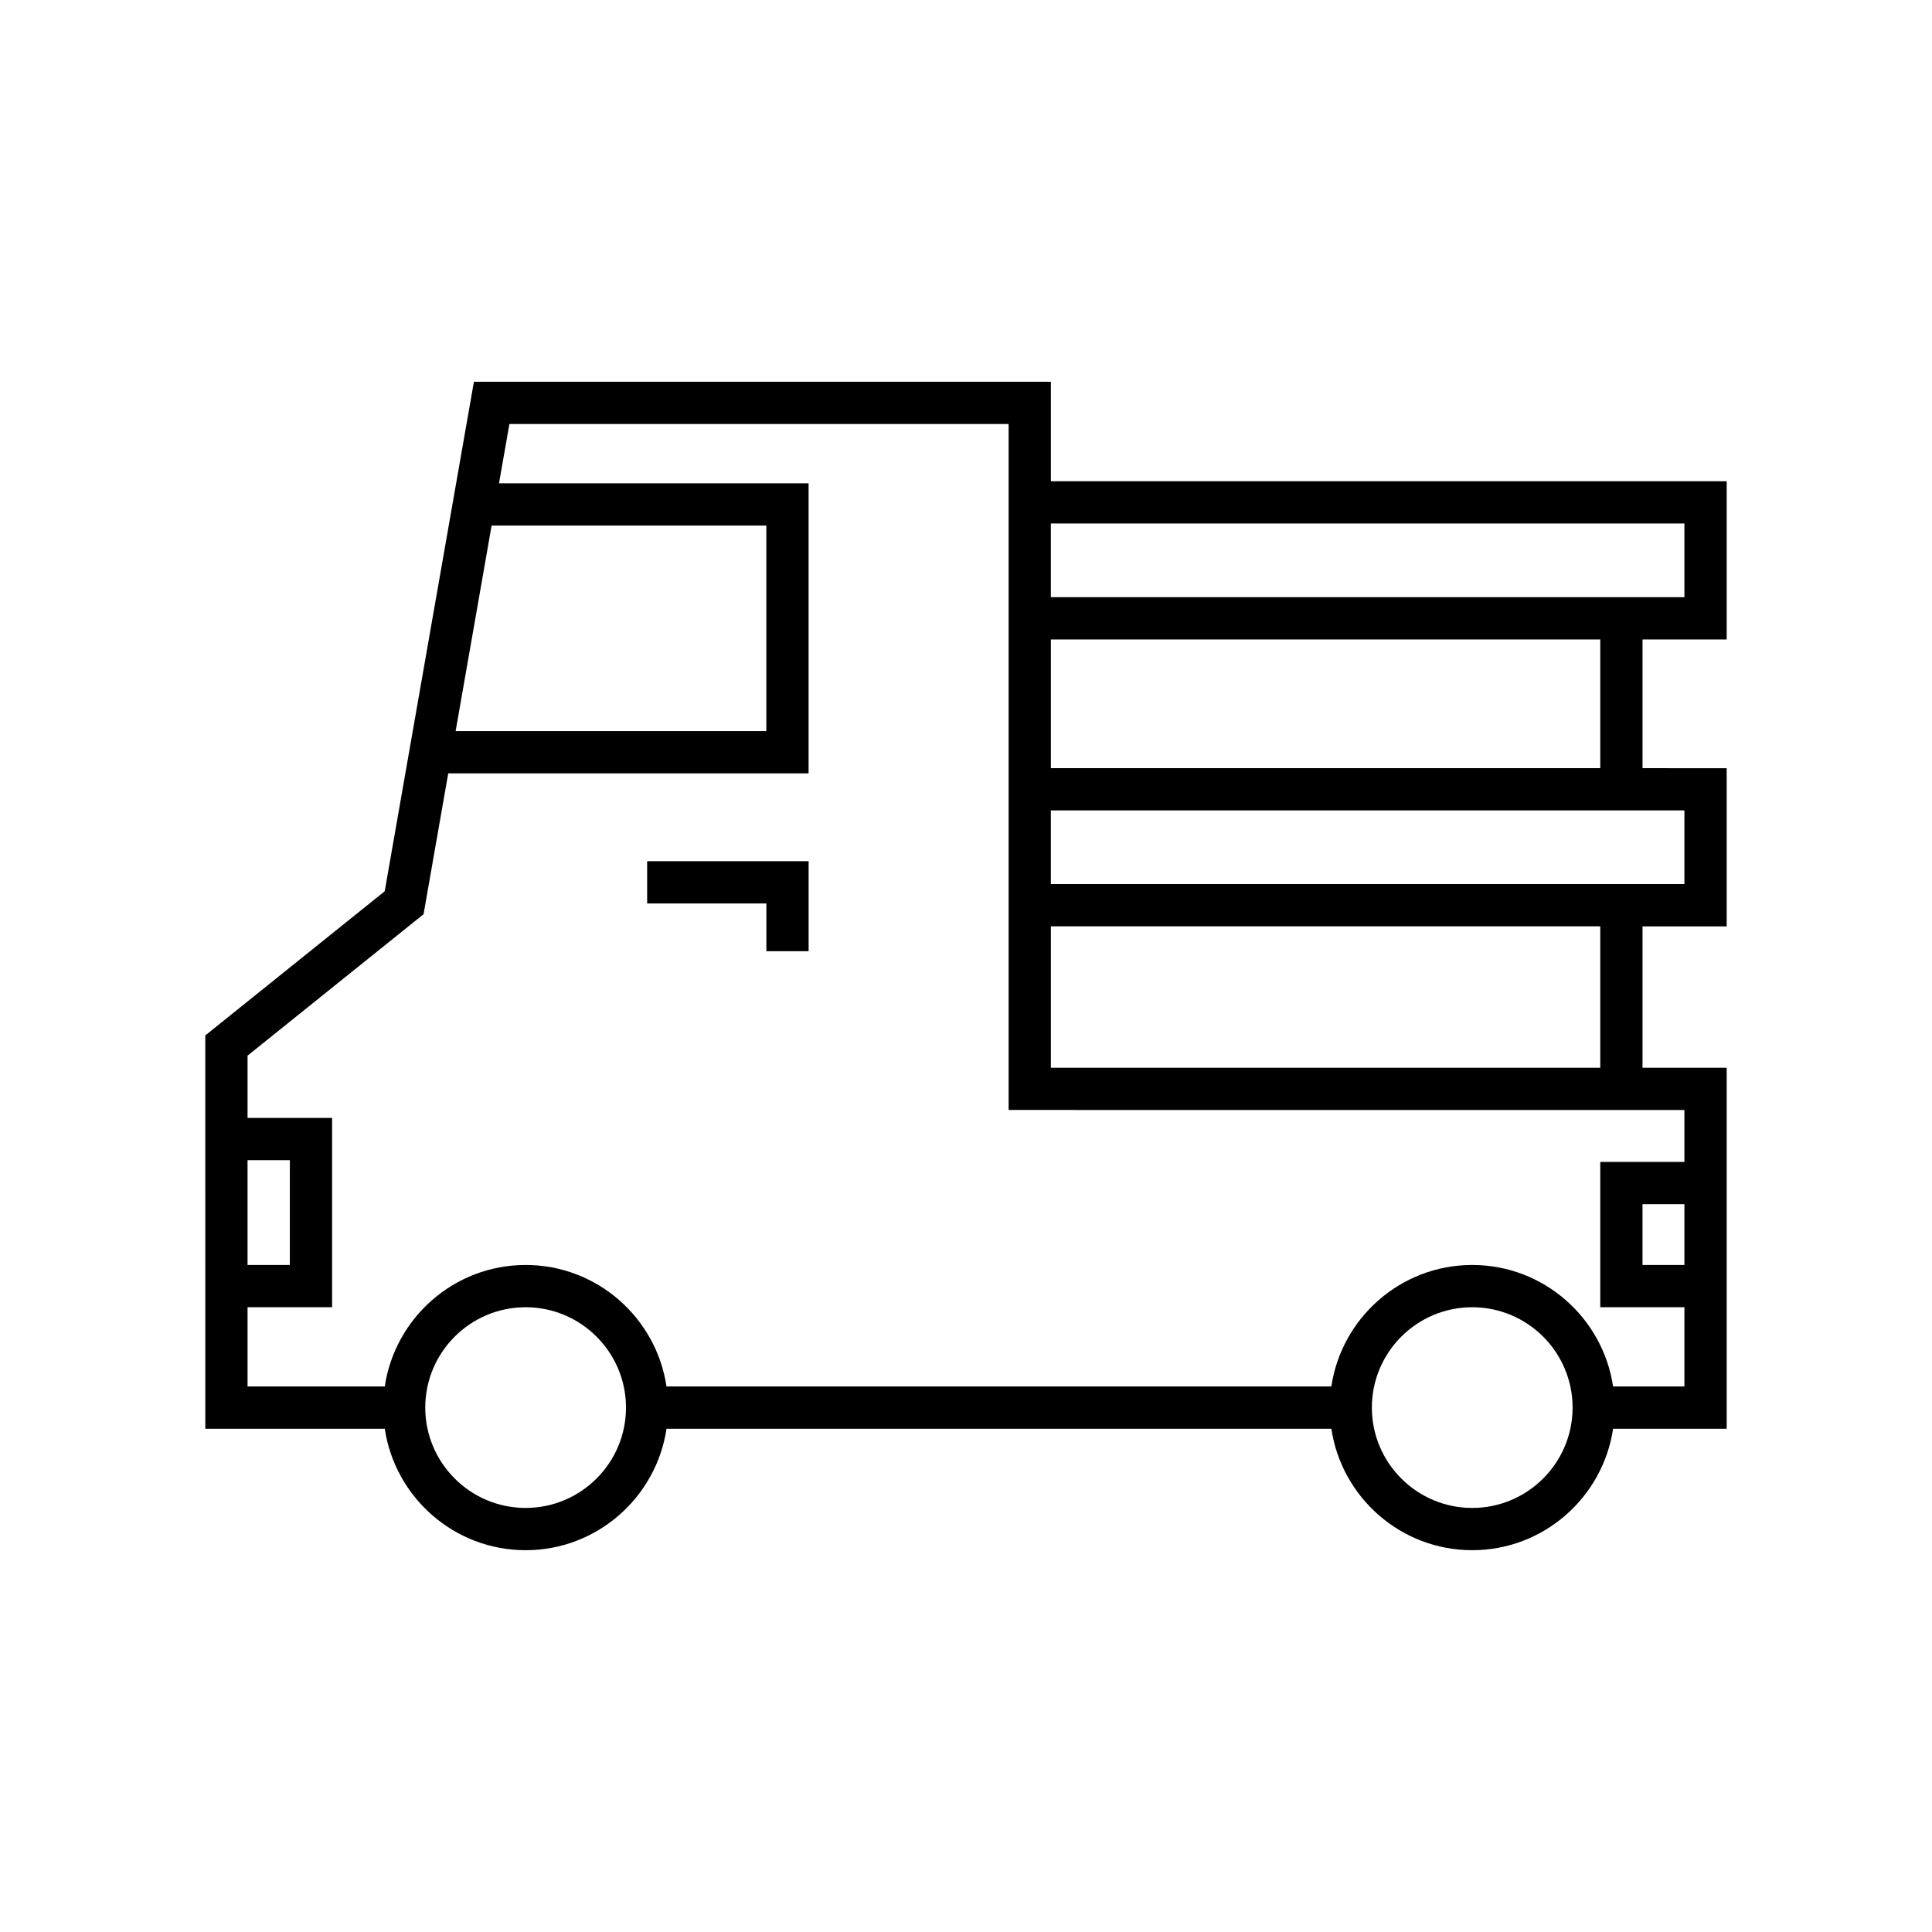<?xml version="1.0" encoding="UTF-8"?>
<!-- Uploaded to: ICON Repo, www.iconrepo.com, Generator: ICON Repo Mixer Tools -->
<svg fill="#000000" width="800px" height="800px" version="1.1" viewBox="144 144 512 512" xmlns="http://www.w3.org/2000/svg">
 <g>
  <path d="m315.5 383.43h31.598v12.645h11.195v-23.84h-42.793z"/>
  <path d="m601.59 313.46v-41.926l-179.1 0.004v-26.367h-152.9l-23.637 135.02-47.547 38.207 0.004 104.23h47.559c2.719 18.188 18.398 32.191 37.332 32.191 18.934 0 34.613-14.008 37.332-32.191h176.19c2.719 18.188 18.398 32.191 37.332 32.191s34.613-14.008 37.332-32.191h30.098l0.004-95.656h-22.305v-37.473h22.301v-41.918l-22.301-0.004v-34.113zm-179.1 0h145.6v34.113h-145.6zm0 76.031h145.6v37.473l-145.6 0.004zm-148.21-106.21h72.805v54.477h-82.34zm-64.68 168.18h11.211v27.77h-11.211zm73.695 92.156c-14.668 0-26.598-11.93-26.598-26.594 0-14.668 11.93-26.594 26.598-26.594s26.598 11.93 26.598 26.594-11.93 26.594-26.598 26.594zm250.86 0c-14.668 0-26.598-11.93-26.598-26.594 0-14.668 11.93-26.594 26.598-26.594 14.668 0 26.598 11.93 26.598 26.594s-11.93 26.594-26.598 26.594zm56.23-64.387h-11.105v-16.105h11.105zm0-41.07v13.77h-22.301v38.496h22.301v20.996h-18.902c-2.719-18.188-18.398-32.191-37.332-32.191s-34.613 14.008-37.332 32.191h-176.19c-2.719-18.188-18.398-32.191-37.332-32.191-18.934 0-34.613 14.008-37.332 32.191h-36.363v-20.996h22.406v-50.164h-22.406v-16.504l46.648-37.484 6.535-37.32h95.5v-76.867h-82.043l2.754-15.723h132.3v181.79zm0-79.395v19.527h-167.9v-19.527zm-167.9-56.504v-19.531h167.9v19.531z"/>
 </g>
</svg>